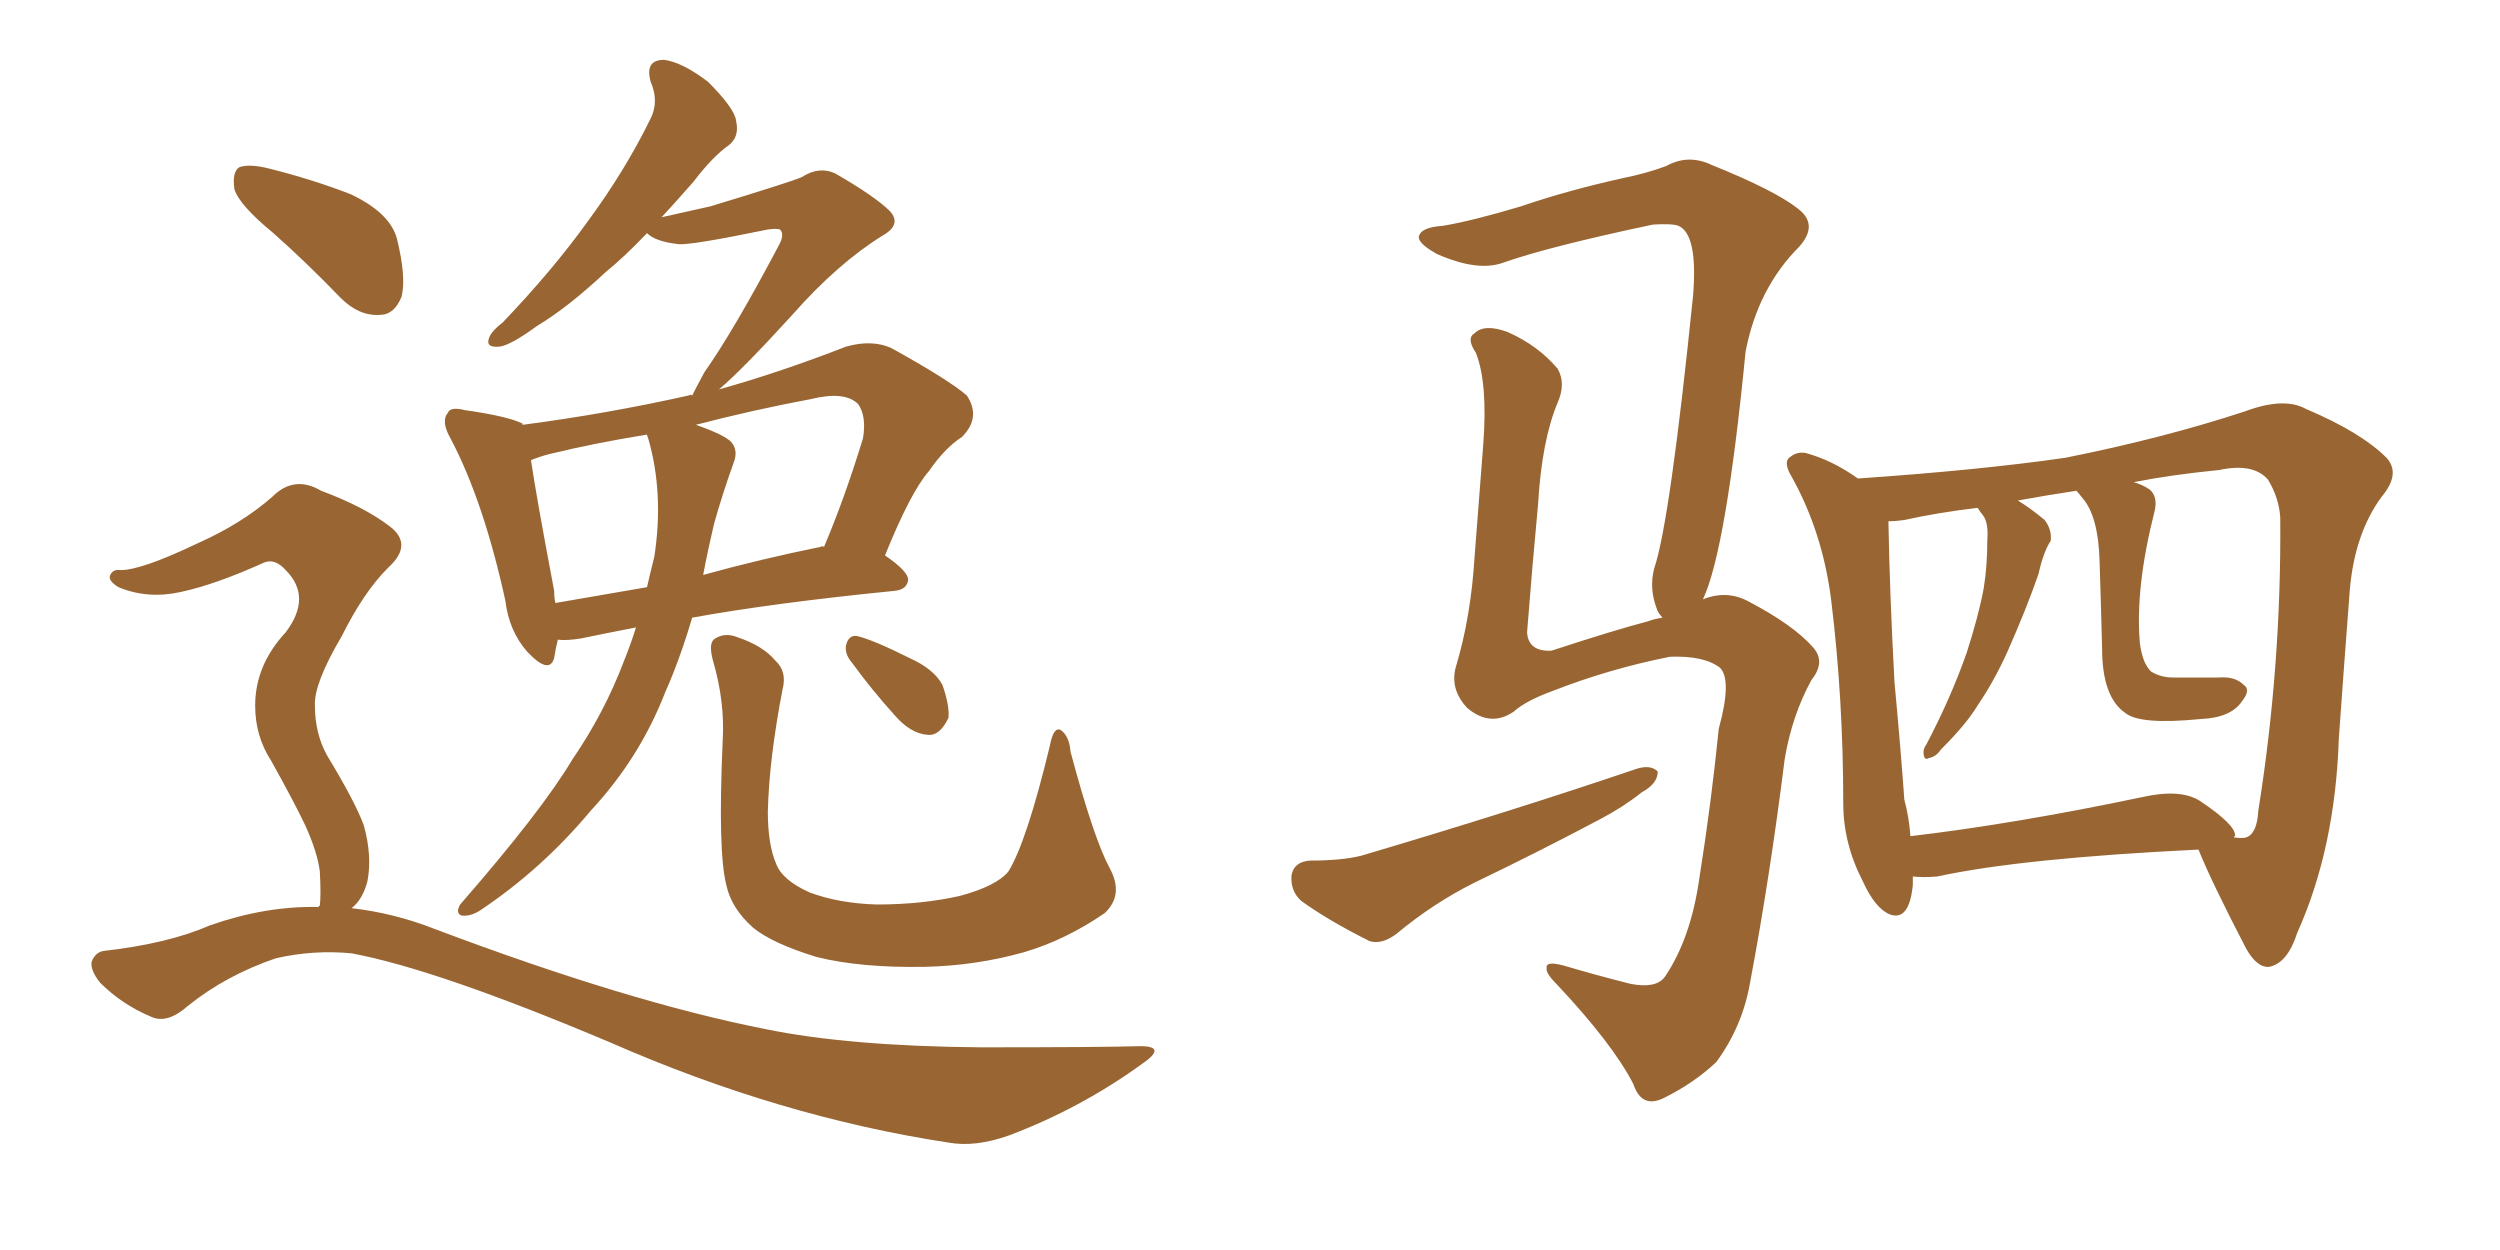 <svg xmlns="http://www.w3.org/2000/svg" xmlns:xlink="http://www.w3.org/1999/xlink" width="300" height="150"><path fill="#996633" padding="10" d="M76.32 75.29L76.32 75.29Q72.51 76.03 69.73 76.61L69.73 76.61Q67.97 76.90 66.94 76.76L66.94 76.76Q66.65 77.93 66.50 78.96L66.50 78.96Q65.92 81.01 63.28 78.22L63.28 78.22Q61.08 75.73 60.64 72.07L60.64 72.07Q58.01 60.06 54.05 52.59L54.05 52.59Q52.88 50.54 53.76 49.51L53.76 49.51Q54.05 48.78 55.81 49.22L55.81 49.22Q60.94 49.95 62.70 50.83L62.70 50.83Q62.70 50.83 62.70 50.98L62.70 50.98Q72.80 49.66 82.62 47.46L82.62 47.46Q82.91 47.31 83.06 47.46L83.06 47.46Q83.50 46.58 84.52 44.68L84.52 44.68Q88.04 39.70 93.46 29.44L93.46 29.44Q94.19 28.13 93.60 27.54L93.60 27.54Q93.16 27.39 92.14 27.54L92.14 27.54Q82.91 29.44 81.45 29.30L81.45 29.30Q78.66 29.00 77.64 27.98L77.64 27.98Q75 30.76 72.66 32.67L72.66 32.67Q68.12 36.91 64.45 39.11L64.45 39.11Q61.23 41.46 59.91 41.60L59.91 41.60Q58.15 41.75 58.74 40.43L58.74 40.43Q59.03 39.70 60.35 38.67L60.35 38.67Q66.36 32.37 70.46 26.66L70.46 26.66Q75 20.51 78.08 14.21L78.08 14.21Q79.10 12.16 78.08 9.81L78.08 9.81Q77.34 7.18 79.69 7.18L79.69 7.18Q81.88 7.47 84.96 9.81L84.96 9.81Q88.18 13.04 88.33 14.50L88.33 14.50Q88.77 16.41 87.45 17.43L87.45 17.43Q85.55 18.75 83.20 21.83L83.20 21.83Q81.15 24.17 79.39 26.07L79.39 26.07Q82.62 25.34 85.25 24.76L85.25 24.76Q94.92 21.83 96.24 21.24L96.24 21.24Q98.29 19.92 100.20 20.80L100.20 20.80Q105.03 23.58 106.79 25.34L106.79 25.34Q108.25 26.95 105.91 28.27L105.91 28.27Q100.49 31.64 95.07 37.79L95.07 37.79Q89.06 44.38 86.28 46.73L86.28 46.73Q93.60 44.68 101.51 41.60L101.51 41.60Q104.59 40.72 106.93 41.75L106.93 41.75Q113.82 45.56 116.02 47.46L116.02 47.46Q117.77 50.10 115.43 52.44L115.43 52.44Q113.38 53.76 111.47 56.54L111.47 56.54Q109.28 59.03 106.20 66.65L106.20 66.65Q108.98 68.55 108.98 69.58L108.98 69.58Q108.84 70.75 107.37 70.90L107.37 70.90Q92.72 72.36 83.06 74.12L83.06 74.12Q81.59 79.10 79.83 83.06L79.83 83.06Q76.76 90.97 70.90 97.27L70.90 97.27Q65.04 104.30 57.57 109.28L57.57 109.28Q56.40 110.01 55.37 109.86L55.37 109.86Q54.64 109.57 55.22 108.54L55.22 108.54Q65.04 97.27 68.70 91.11L68.70 91.11Q72.51 85.55 74.85 79.39L74.85 79.39Q75.73 77.20 76.32 75.29ZM85.69 62.84L85.69 62.84Q84.96 65.92 84.38 68.99L84.38 68.99Q91.26 67.09 98.44 65.63L98.44 65.63Q98.73 65.48 98.88 65.63L98.88 65.63Q101.37 59.77 103.56 52.59L103.56 52.59Q104.00 49.95 102.98 48.49L102.98 48.49Q101.37 46.88 97.27 47.90L97.27 47.90Q90.23 49.22 83.50 50.98L83.50 50.98Q86.87 52.15 87.74 53.03L87.74 53.03Q88.62 54.05 88.04 55.52L88.04 55.52Q86.72 59.18 85.69 62.84ZM77.78 52.59L77.78 52.59Q77.64 52.29 77.64 52.15L77.64 52.15Q71.34 53.17 65.92 54.49L65.92 54.49Q64.75 54.79 63.72 55.22L63.72 55.22Q64.31 59.33 66.50 70.90L66.50 70.90Q66.50 71.78 66.65 72.36L66.65 72.36Q71.78 71.48 77.64 70.46L77.64 70.46Q78.08 68.55 78.52 66.80L78.52 66.80Q79.69 59.18 77.78 52.59ZM133.15 104.15L133.15 104.15Q134.91 107.37 132.57 109.57L132.57 109.57Q127.88 112.79 122.90 114.26L122.90 114.26Q117.19 115.87 111.04 116.02L111.04 116.02Q103.27 116.16 98.00 114.84L98.00 114.84Q92.72 113.23 90.38 111.33L90.38 111.33Q87.74 108.98 87.16 106.20L87.16 106.20Q86.13 102.25 86.72 88.92L86.72 88.92Q87.01 84.23 85.55 79.25L85.55 79.25Q84.96 77.05 85.84 76.61L85.84 76.61Q87.01 75.88 88.48 76.46L88.48 76.46Q91.55 77.49 93.02 79.25L93.02 79.25Q94.48 80.57 93.90 82.76L93.90 82.76Q92.29 91.11 92.14 97.41L92.14 97.41Q92.14 101.37 93.16 103.71L93.16 103.71Q93.90 105.62 97.12 107.08L97.12 107.08Q100.63 108.40 105.18 108.54L105.18 108.54Q110.60 108.54 115.14 107.52L115.14 107.52Q119.53 106.35 121.00 104.59L121.00 104.59Q123.19 101.07 125.98 89.50L125.98 89.50Q126.42 87.16 127.29 87.60L127.29 87.60Q128.32 88.33 128.47 90.23L128.47 90.23Q131.25 100.63 133.15 104.15ZM102.25 79.54L102.25 79.54Q101.37 78.52 101.51 77.49L101.51 77.49Q101.81 76.17 102.83 76.32L102.83 76.32Q104.74 76.76 109.13 78.96L109.13 78.96Q112.06 80.27 113.09 82.18L113.09 82.18Q113.96 84.67 113.82 86.13L113.82 86.13Q112.79 88.33 111.33 88.18L111.33 88.18Q109.28 88.04 107.37 85.84L107.37 85.84Q104.59 82.76 102.25 79.54ZM32.81 27.98L32.81 27.98Q28.71 24.61 28.13 22.71L28.13 22.71Q27.83 20.65 28.71 20.07L28.71 20.07Q29.88 19.63 32.23 20.21L32.23 20.21Q37.50 21.53 42.04 23.29L42.04 23.29Q46.73 25.49 47.61 28.56L47.61 28.56Q48.78 33.25 48.19 35.60L48.19 35.60Q47.31 37.79 45.56 37.79L45.56 37.79Q43.07 37.94 40.87 35.74L40.87 35.74Q36.77 31.49 32.81 27.98ZM38.23 108.84L38.23 108.84L38.23 108.84Q38.23 108.69 38.38 108.69L38.38 108.69Q38.53 107.37 38.38 104.59L38.38 104.59Q38.09 102.25 36.62 99.02L36.62 99.02Q35.30 96.24 32.52 91.26L32.52 91.26Q30.62 88.33 30.62 84.67L30.62 84.67Q30.62 79.83 34.28 75.88L34.28 75.88Q37.50 71.63 34.28 68.41L34.28 68.41Q32.96 66.94 31.64 67.53L31.64 67.53Q25.78 70.17 21.68 71.04L21.68 71.04Q17.72 71.92 14.21 70.46L14.21 70.46Q13.04 69.73 13.18 69.14L13.18 69.14Q13.48 68.26 14.50 68.41L14.50 68.41Q16.99 68.41 23.73 65.19L23.73 65.19Q29.00 62.84 32.67 59.62L32.67 59.62Q35.30 56.98 38.53 58.89L38.53 58.89Q43.65 60.79 46.73 63.13L46.73 63.13Q49.66 65.33 46.58 68.12L46.58 68.12Q43.65 71.04 41.02 76.32L41.02 76.32Q37.65 82.03 37.79 84.67L37.79 84.67Q37.79 88.04 39.26 90.67L39.26 90.67Q42.63 96.24 43.65 99.02L43.65 99.02Q44.68 102.69 44.09 105.76L44.09 105.76Q43.51 107.96 42.19 108.98L42.19 108.98Q47.31 109.57 52.15 111.47L52.15 111.47Q75.44 120.26 91.85 123.49L91.85 123.49Q101.81 125.54 117.63 125.68L117.63 125.68Q131.98 125.68 136.82 125.54L136.82 125.54Q140.19 125.54 136.96 127.73L136.96 127.73Q129.64 133.01 121.14 136.23L121.14 136.23Q117.04 137.70 113.82 137.11L113.82 137.11Q93.60 134.03 73.24 125.10L73.24 125.10Q52.44 116.31 42.19 114.40L42.19 114.40Q37.65 113.96 33.11 114.99L33.11 114.99Q27.10 117.04 22.56 120.70L22.56 120.70Q20.07 122.90 18.16 122.02L18.16 122.02Q14.65 120.56 12.01 117.92L12.01 117.92Q10.84 116.46 10.99 115.43L10.99 115.43Q11.43 114.26 12.45 114.11L12.45 114.11Q20.21 113.23 25.20 111.04L25.20 111.04Q31.93 108.69 38.23 108.84ZM229.54 105.18L229.54 105.18Q229.54 105.62 229.54 106.20L229.54 106.20Q229.10 110.60 226.76 109.72L226.76 109.72Q225 108.98 223.54 105.76L223.54 105.76Q221.19 101.22 221.19 96.39L221.19 96.39Q221.19 83.79 219.73 71.92L219.73 71.92Q218.70 63.87 215.04 57.28L215.04 57.28Q213.87 55.37 214.89 54.79L214.89 54.79Q215.63 54.20 216.65 54.35L216.65 54.35Q219.87 55.22 222.95 57.42L222.95 57.42Q237.74 56.40 247.85 54.93L247.85 54.93Q259.57 52.59 269.38 49.37L269.38 49.37Q274.07 47.61 276.71 49.07L276.71 49.07Q283.30 51.86 286.38 54.93L286.38 54.93Q288.13 56.84 285.79 59.62L285.79 59.62Q282.57 64.01 281.98 70.75L281.98 70.75Q281.25 80.27 280.66 88.62L280.66 88.62Q280.22 101.81 275.68 111.91L275.68 111.91Q274.51 115.58 272.31 116.02L272.31 116.02Q270.85 116.16 269.53 113.82L269.53 113.82Q265.28 105.62 263.82 101.95L263.82 101.95Q242.58 102.98 232.47 105.18L232.47 105.18Q230.86 105.32 229.54 105.18ZM268.21 100.34L268.21 100.34Q268.07 100.34 268.07 100.49L268.07 100.49Q269.09 100.63 269.53 100.49L269.53 100.49Q270.85 100.05 271.00 97.27L271.00 97.27Q273.78 79.83 273.63 62.11L273.63 62.11Q273.49 59.77 272.17 57.57L272.17 57.57Q270.41 55.52 266.31 56.40L266.31 56.40Q260.45 56.98 256.05 57.86L256.05 57.86Q257.08 58.15 257.96 58.74L257.96 58.74Q258.98 59.62 258.54 61.38L258.54 61.38Q256.20 70.61 256.79 77.20L256.79 77.20Q257.08 79.54 258.11 80.57L258.11 80.57Q259.28 81.30 260.74 81.30L260.74 81.30Q263.53 81.30 266.31 81.30L266.31 81.30Q268.21 81.15 269.24 82.18L269.24 82.18Q270.12 82.76 269.09 84.08L269.09 84.08Q267.77 86.13 264.11 86.28L264.11 86.28Q256.79 87.01 255.03 85.55L255.03 85.55Q252.25 83.64 252.25 77.78L252.25 77.78Q252.10 71.92 251.95 67.38L251.95 67.38Q251.81 61.96 249.90 59.77L249.90 59.77Q249.32 59.03 249.17 58.89L249.17 58.89Q245.36 59.47 242.14 60.06L242.14 60.06Q243.60 60.94 245.36 62.40L245.36 62.40Q246.24 63.57 246.09 64.89L246.09 64.89Q245.21 66.21 244.63 68.85L244.63 68.85Q243.16 73.10 240.82 78.37L240.82 78.37Q239.21 81.88 237.30 84.67L237.30 84.67Q235.99 86.87 232.91 89.94L232.91 89.94Q232.32 90.82 231.45 90.97L231.45 90.97Q231.01 91.26 230.86 90.67L230.86 90.67Q230.71 89.94 231.15 89.36L231.15 89.36Q234.08 83.79 235.99 78.37L235.99 78.37Q237.45 73.83 238.04 70.61L238.04 70.61Q238.48 67.97 238.48 64.75L238.48 64.75Q238.62 62.84 238.04 61.96L238.04 61.96Q237.74 61.52 237.60 61.38L237.60 61.38Q237.45 61.08 237.30 60.94L237.30 60.94Q232.47 61.52 228.52 62.40L228.52 62.40Q227.49 62.55 226.61 62.55L226.61 62.55Q226.76 71.19 227.34 81.88L227.34 81.88Q228.08 89.79 228.52 95.95L228.52 95.95Q229.10 98.14 229.25 100.34L229.25 100.34Q241.70 98.88 257.08 95.65L257.08 95.65Q261.62 94.63 263.96 96.09L263.96 96.09Q268.36 99.02 268.21 100.34ZM157.18 103.27L157.18 103.27Q160.99 103.27 163.33 102.69L163.33 102.69Q181.64 97.27 196.29 92.29L196.29 92.29Q198.05 91.70 198.93 92.58L198.93 92.58Q198.93 94.04 197.02 95.07L197.02 95.07Q194.82 96.83 192.04 98.29L192.04 98.29Q184.57 102.25 176.95 105.91L176.95 105.91Q171.97 108.40 167.58 112.06L167.58 112.06Q165.82 113.38 164.36 112.94L164.36 112.94Q159.38 110.45 156.15 108.11L156.15 108.11Q154.83 106.93 154.98 105.03L154.98 105.03Q155.27 103.42 157.18 103.27ZM204.35 71.92L204.35 71.92L204.35 71.92Q207.28 70.75 209.91 72.22L209.91 72.22Q215.19 75 217.53 77.64L217.53 77.64Q219.14 79.39 217.38 81.59L217.38 81.59Q215.04 85.84 214.16 91.11L214.16 91.11Q212.40 105.18 210.06 117.63L210.06 117.63Q209.18 123.05 205.96 127.44L205.96 127.44Q203.32 129.93 199.80 131.69L199.80 131.69Q197.02 133.15 196.00 130.08L196.00 130.08Q193.51 125.24 186.77 118.07L186.77 118.07Q185.45 116.75 185.60 116.16L185.60 116.16Q185.45 115.28 187.65 115.87L187.65 115.87Q191.60 117.04 195.70 118.07L195.70 118.07Q198.78 118.65 199.80 117.19L199.80 117.19Q202.88 112.65 203.91 105.47L203.91 105.47Q205.37 96.24 206.25 87.45L206.25 87.45Q207.86 81.59 206.40 80.13L206.40 80.13Q204.49 78.66 200.39 78.81L200.39 78.81Q193.07 80.27 186.33 82.91L186.33 82.91Q183.11 84.08 181.64 85.40L181.64 85.40Q178.86 87.30 176.07 84.96L176.07 84.96Q173.88 82.62 174.76 79.83L174.76 79.83Q176.51 73.97 176.95 66.80L176.95 66.80Q177.54 59.33 177.98 53.47L177.98 53.47Q178.56 46.00 177.10 42.33L177.10 42.33Q175.93 40.58 176.95 39.99L176.95 39.99Q178.13 38.82 180.91 39.84L180.91 39.84Q184.57 41.46 186.91 44.24L186.91 44.24Q187.94 46.00 186.91 48.34L186.91 48.34Q185.01 52.88 184.57 60.50L184.57 60.50Q183.84 68.26 183.25 75.88L183.25 75.88Q183.40 78.22 186.18 78.08L186.18 78.08Q193.80 75.59 197.75 74.56L197.75 74.56Q198.49 74.27 199.51 74.12L199.51 74.12Q198.93 73.54 198.78 72.95L198.78 72.95Q197.90 70.61 198.49 68.26L198.49 68.26Q200.39 62.70 203.17 35.45L203.17 35.45Q203.76 28.13 201.42 27.10L201.42 27.10Q200.68 26.81 198.34 26.95L198.34 26.95Q185.89 29.59 180.47 31.49L180.47 31.49Q177.39 32.67 172.41 30.47L172.41 30.47Q169.78 29.00 170.36 28.13L170.36 28.13Q170.80 27.25 173.14 27.10L173.14 27.10Q176.66 26.51 182.52 24.76L182.52 24.76Q188.09 22.85 194.68 21.39L194.68 21.39Q197.61 20.80 199.95 19.92L199.95 19.92Q202.59 18.46 205.37 19.78L205.37 19.78Q212.99 22.85 215.77 25.05L215.77 25.05Q218.26 26.95 215.92 29.59L215.92 29.59Q210.94 34.57 209.47 42.19L209.47 42.19Q207.13 66.06 204.35 71.92Z"/></svg>